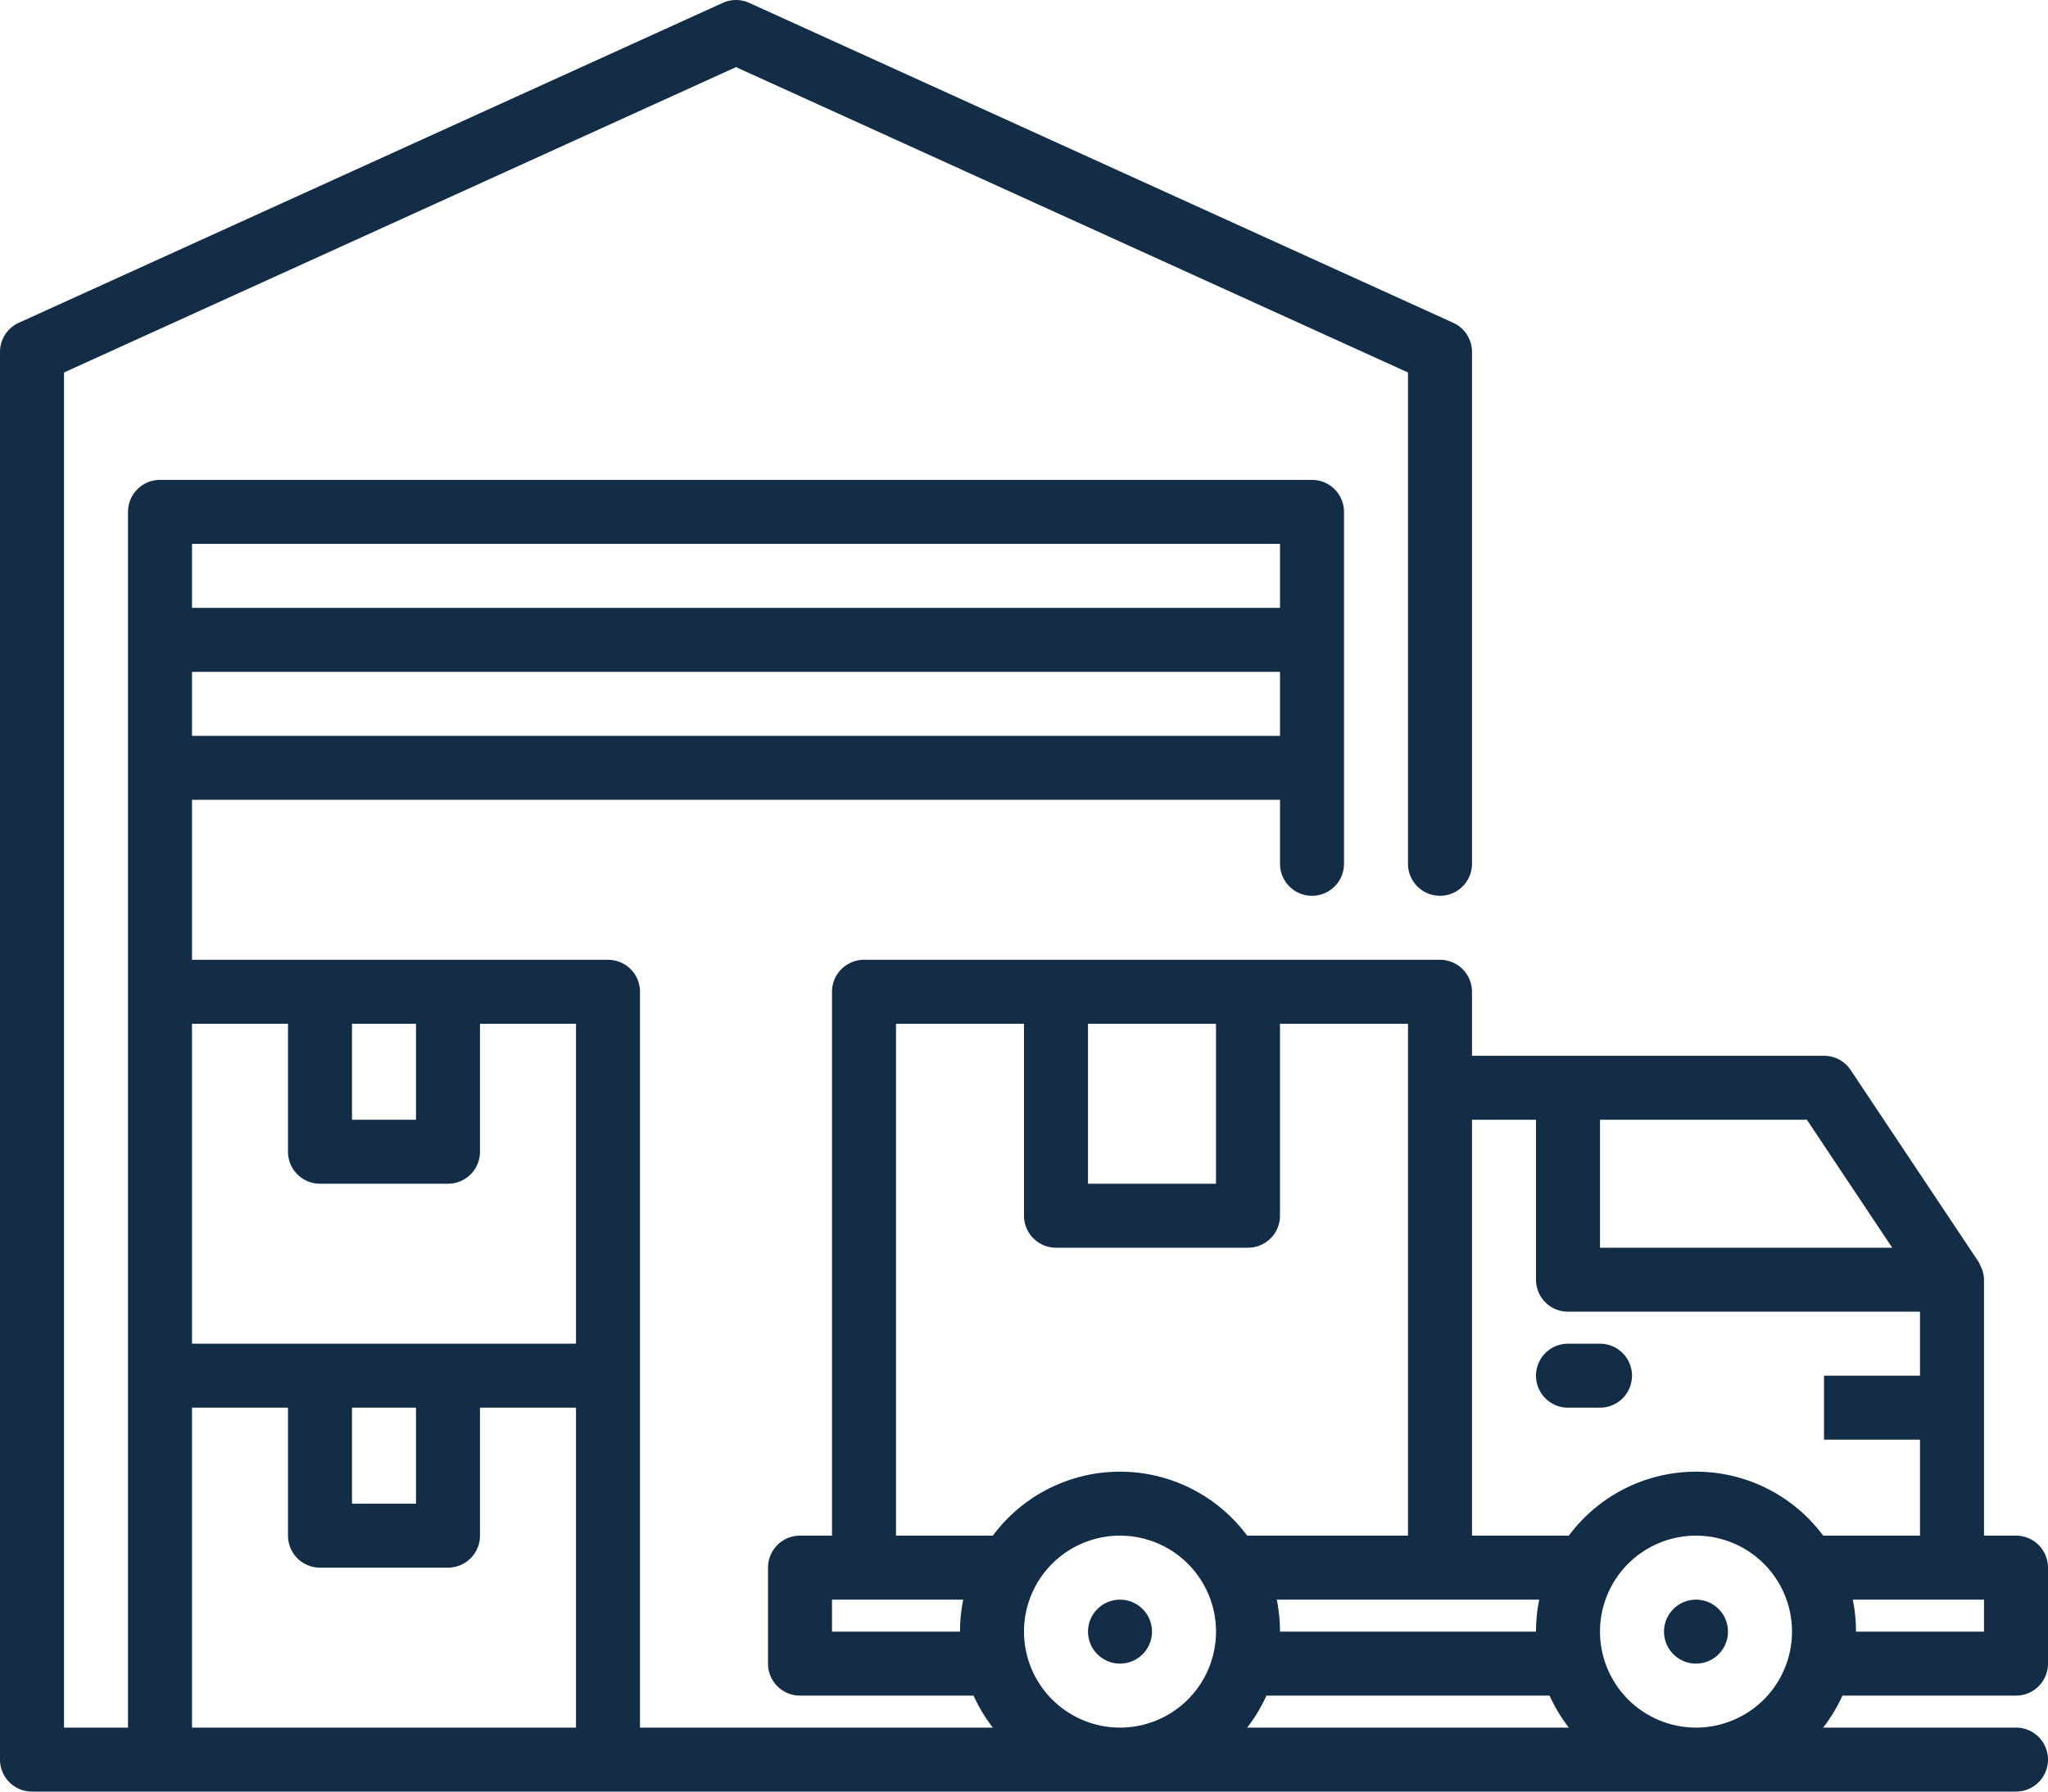 <?xml version="1.0" encoding="UTF-8"?> <svg xmlns="http://www.w3.org/2000/svg" viewBox="-5.961107518714925e-8 4 64 56"><g><circle cx="53" cy="55" r="1" fill="#132d47" opacity="1" data-original="#000000" class=""></circle><circle cx="35" cy="55" r="1" fill="#132d47" opacity="1" data-original="#000000" class=""></circle><path d="M63 57a1 1 0 0 0 1-1v-3a1 1 0 0 0-1-1h-1v-8a.992.992 0 0 0-.07-.348.95.95 0 0 0-.047-.098.98.98 0 0 0-.051-.109l-4-6A1 1 0 0 0 57 37H46v-2a1 1 0 0 0-1-1H27a1 1 0 0 0-1 1v17h-1a1 1 0 0 0-1 1v3a1 1 0 0 0 1 1h5.424a4.98 4.98 0 0 0 .602 1H20V35a1 1 0 0 0-1-1H6v-5h34v2a1 1 0 0 0 2 0V20a1 1 0 0 0-1-1H5a1 1 0 0 0-1 1v38H2V15.643l21-9.545 21 9.545V31a1 1 0 0 0 2 0V15a.999.999 0 0 0-.586-.91l-22-10a1.002 1.002 0 0 0-.828 0l-22 10A.999.999 0 0 0 0 15v44a1 1 0 0 0 1 1h62a1 1 0 0 0 0-2h-6.026a4.98 4.98 0 0 0 .602-1zm-1-2h-4a5 5 0 0 0-.101-1H62zm-2.868-12H50v-4h6.465zM48 39v5a1 1 0 0 0 1 1h11v2h-3v2h3v3h-3.026a4.949 4.949 0 0 0-7.948 0H46V39zm.101 15A5 5 0 0 0 48 55h-8a5 5 0 0 0-.101-1zm-8.525 3h8.848a4.98 4.98 0 0 0 .602 1H38.974a4.98 4.98 0 0 0 .602-1zM38 36v5h-4v-5zm-10 0h4v6a1 1 0 0 0 1 1h6a1 1 0 0 0 1-1v-6h4v16h-5.026a4.949 4.949 0 0 0-7.948 0H28zm-2 19v-1h4.101A5 5 0 0 0 30 55zm6 0a3 3 0 1 1 3 3 3.003 3.003 0 0 1-3-3zM11 36h2v3h-2zm-2 0v4a1 1 0 0 0 1 1h4a1 1 0 0 0 1-1v-4h3v10H6V36zm2 12h2v3h-2zM6 27v-2h34v2zm34-6v2H6v-2zM6 58V48h3v4a1 1 0 0 0 1 1h4a1 1 0 0 0 1-1v-4h3v10zm44-3a3 3 0 1 1 3 3 3.003 3.003 0 0 1-3-3z" fill="#132d47" opacity="1" data-original="#000000" class=""></path><path d="M49 48h1a1 1 0 0 0 0-2h-1a1 1 0 0 0 0 2z" fill="#132d47" opacity="1" data-original="#000000" class=""></path></g></svg> 